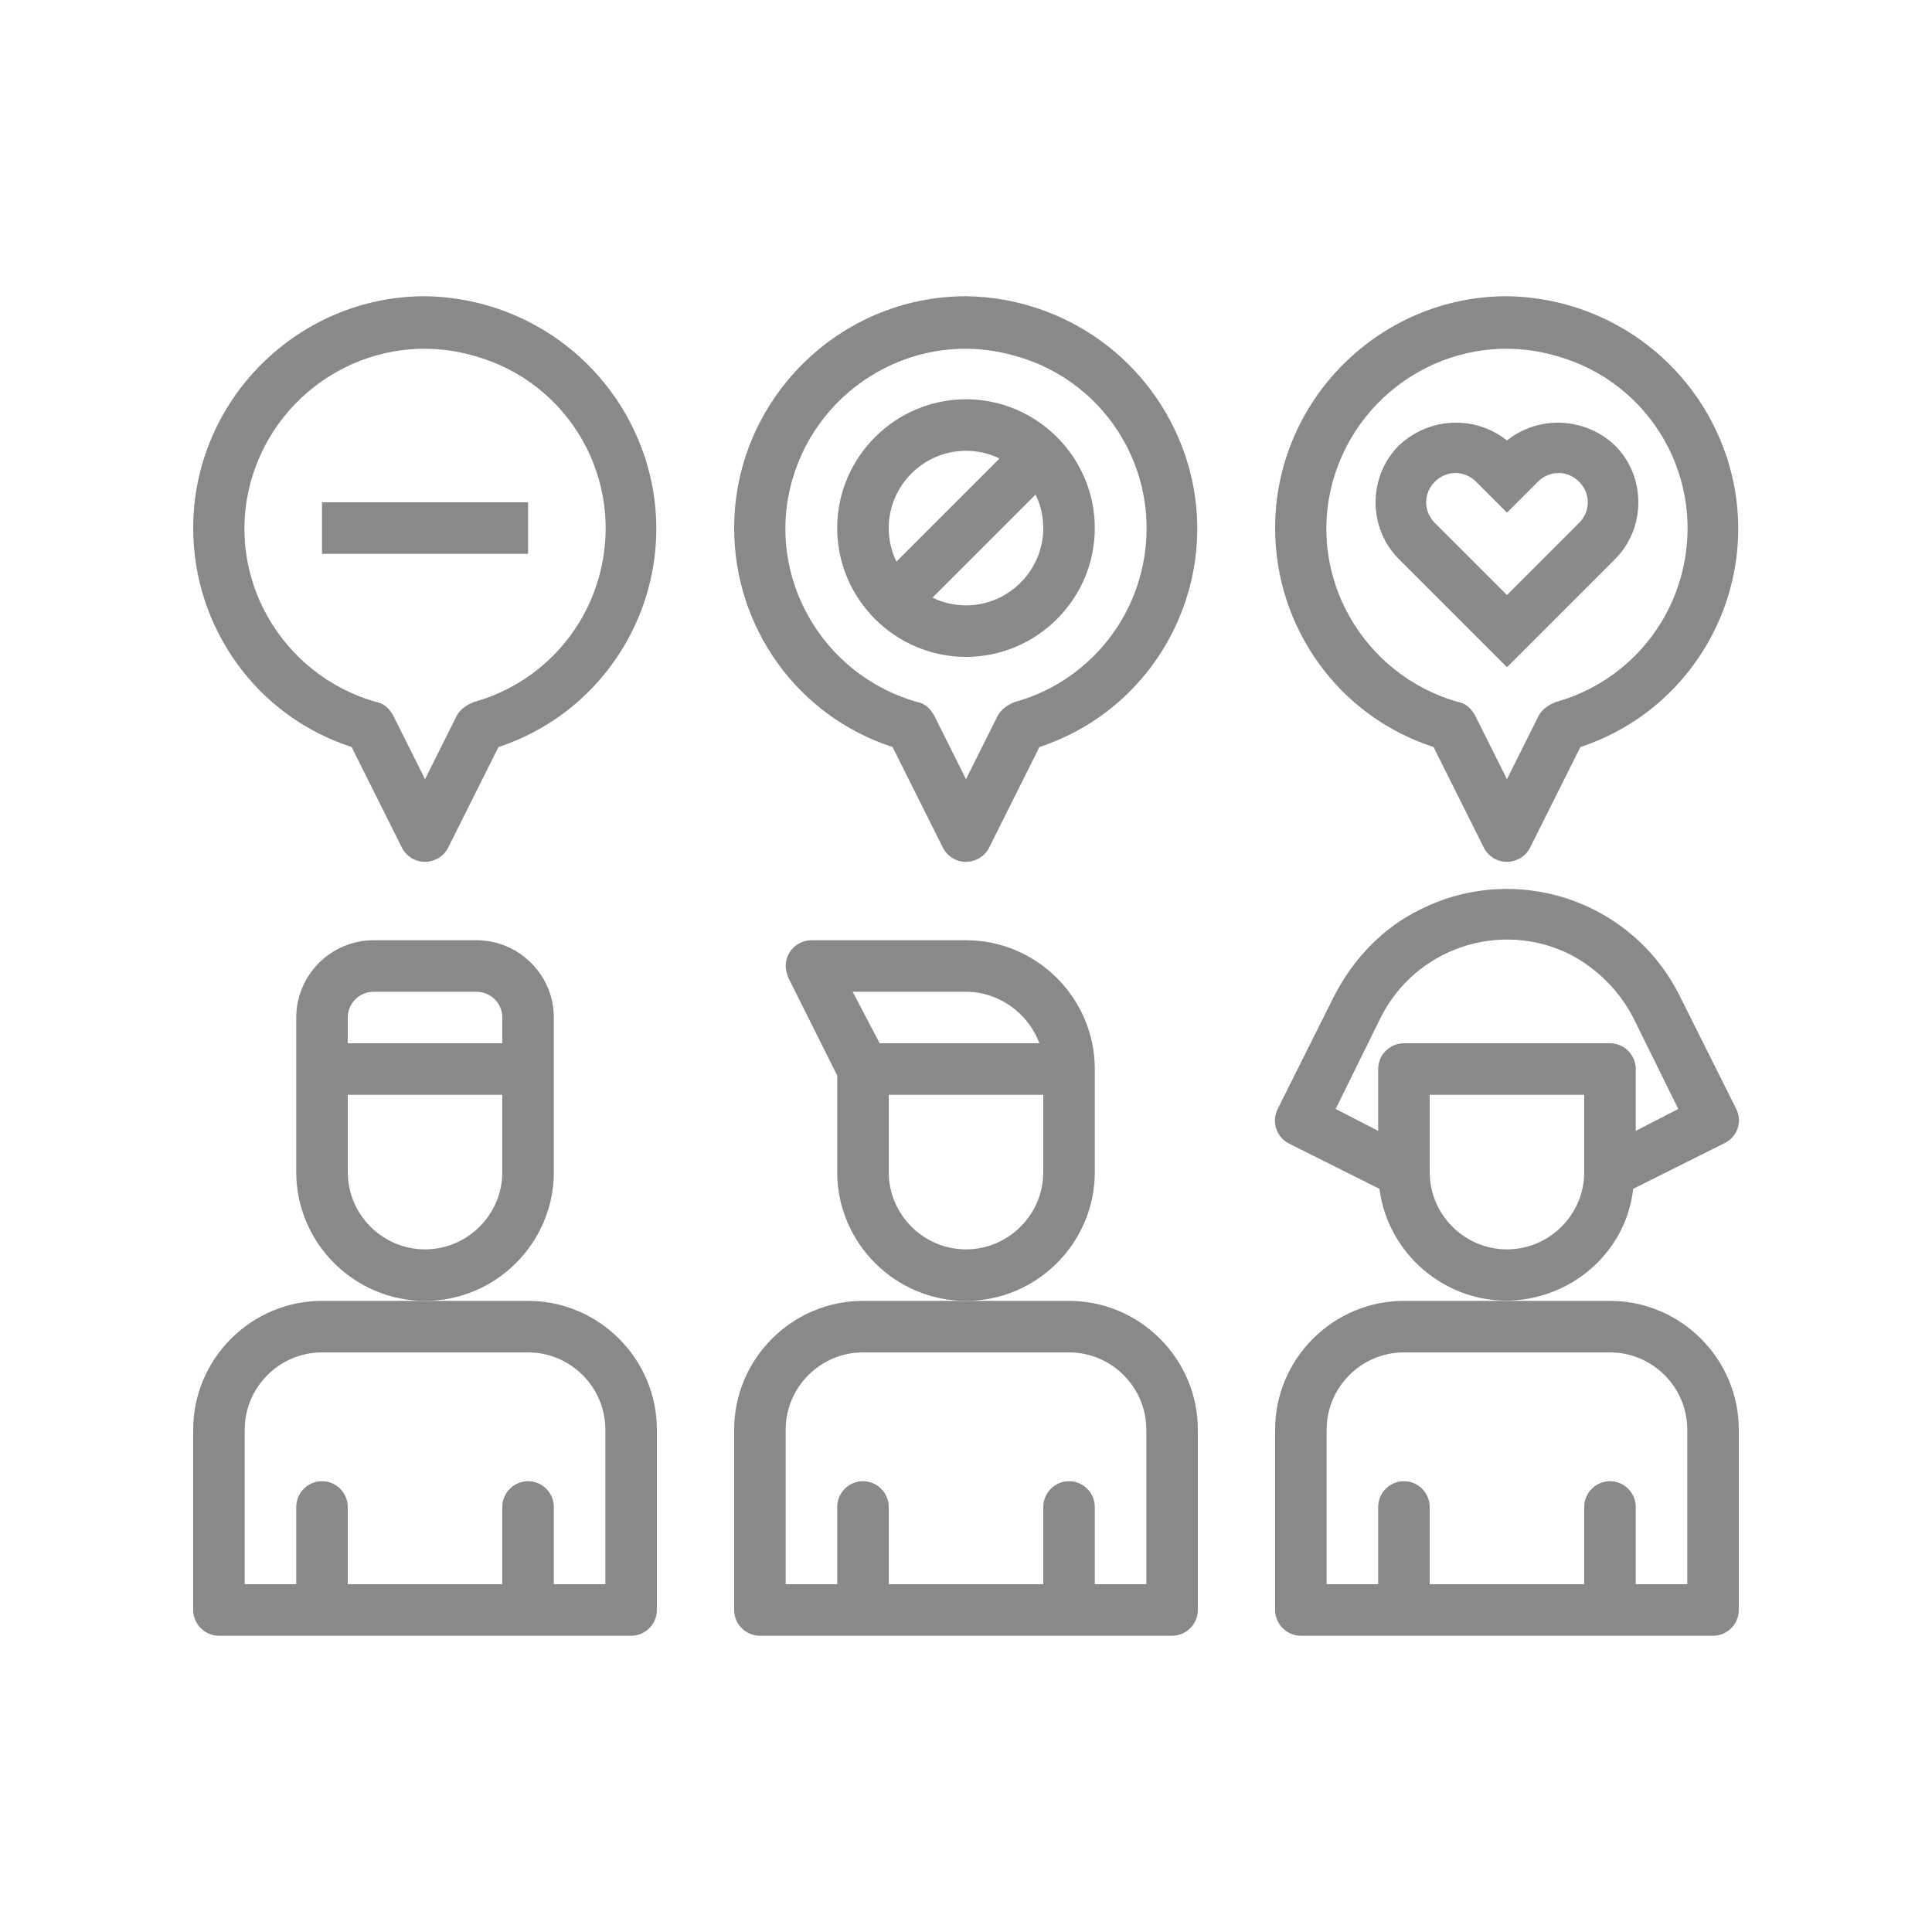 <?xml version="1.0" encoding="utf-8"?>
<!-- Generator: Adobe Illustrator 18.0.0, SVG Export Plug-In . SVG Version: 6.00 Build 0)  -->
<!DOCTYPE svg PUBLIC "-//W3C//DTD SVG 1.1//EN" "http://www.w3.org/Graphics/SVG/1.1/DTD/svg11.dtd">
<svg version="1.1" id="Capa_1" xmlns="http://www.w3.org/2000/svg" xmlns:xlink="http://www.w3.org/1999/xlink" x="0px" y="0px"
	 viewBox="525 125 150 150" enable-background="new 525 125 150 150" xml:space="preserve">
<g>
	<g>
		<g>
			<path fill="#898989" d="M600,198h-12c-1.1,0-2,0.9-2,2c0,0.3,0.1,0.6,0.2,0.9l3.8,7.6v7.5c0,5.5,4.5,10,10,10c5.5,0,10-4.5,10-10
				v-8C610,202.5,605.5,198,600,198z M591.2,202h8.8c2.5,0,4.8,1.6,5.7,4h-12.4L591.2,202z M606,216c0,3.3-2.7,6-6,6
				c-3.3,0-6-2.7-6-6v-6h12V216z"/>
		</g>
	</g>
	<g>
		<g>
			<path fill="#898989" d="M608,226h-16c-5.5,0-10,4.5-10,10v14c0,1.1,0.9,2,2,2h32c1.1,0,2-0.9,2-2v-14
				C618,230.5,613.5,226,608,226z M614,248h-4v-6c0-1.1-0.9-2-2-2s-2,0.9-2,2v6h-12v-6c0-1.1-0.9-2-2-2s-2,0.9-2,2v6h-4v-12
				c0-3.3,2.7-6,6-6h16c3.3,0,6,2.7,6,6V248z"/>
		</g>
	</g>
	<g>
		<g>
			<path fill="#898989" d="M562,198h-8c-3.3,0-6,2.7-6,6v12c0,5.5,4.5,10,10,10c5.5,0,10-4.5,10-10v-12C568,200.7,565.3,198,562,198
				z M564,216c0,3.3-2.7,6-6,6s-6-2.7-6-6v-6h12V216z M564,206h-12v-2c0-1.1,0.9-2,2-2h8c1.1,0,2,0.9,2,2V206z"/>
		</g>
	</g>
	<g>
		<g>
			<path fill="#898989" d="M566,226h-16c-5.5,0-10,4.5-10,10v14c0,1.1,0.9,2,2,2h32c1.1,0,2-0.9,2-2v-14
				C576,230.5,571.5,226,566,226z M572,248h-4v-6c0-1.1-0.9-2-2-2c-1.1,0-2,0.9-2,2v6h-12v-6c0-1.1-0.9-2-2-2s-2,0.9-2,2v6h-4v-12
				c0-3.3,2.7-6,6-6h16c3.3,0,6,2.7,6,6V248z"/>
		</g>
	</g>
	<g>
		<g>
			<path fill="#898989" d="M659.8,211.1C659.8,211.1,659.8,211.1,659.8,211.1l-4.4-8.8c-3.7-7.4-12.7-10.4-20.1-6.7
				c-2.9,1.4-5.2,3.8-6.7,6.7l-4.4,8.8c-0.5,1-0.1,2.2,0.9,2.7c0,0,0,0,0,0l7,3.5c0.7,5.4,5.7,9.3,11.1,8.6c4.5-0.6,8.1-4.1,8.6-8.6
				v0l7-3.5C659.9,213.3,660.3,212.1,659.8,211.1z M648,216c0,3.3-2.7,6-6,6s-6-2.7-6-6v-6h12V216z M652,212.8V208c0-1.1-0.9-2-2-2
				h-16c-1.1,0-2,0.9-2,2v4.8l-3.3-1.7l3.5-7.1c2.7-5.4,9.3-7.6,14.7-4.9c2.1,1.1,3.8,2.8,4.9,4.9l3.5,7.1L652,212.8z"/>
		</g>
	</g>
	<g>
		<g>
			<path fill="#898989" d="M650,226h-16c-5.5,0-10,4.5-10,10v14c0,1.1,0.9,2,2,2h32c1.1,0,2-0.9,2-2v-14
				C660,230.5,655.5,226,650,226z M656,248h-4v-6c0-1.1-0.9-2-2-2s-2,0.9-2,2v6h-12v-6c0-1.1-0.9-2-2-2s-2,0.9-2,2v6h-4v-12
				c0-3.3,2.7-6,6-6h16c3.3,0,6,2.7,6,6V248z"/>
		</g>
	</g>
	<g>
		<g>
			<path fill="#898989" d="M575,160.3c-2.5-7.3-9.3-12.2-17-12.3c-9.9,0-18,8.1-18,18c0,7.7,4.9,14.6,12.3,17l3.9,7.8
				c0.5,1,1.7,1.4,2.7,0.9c0.4-0.2,0.7-0.5,0.9-0.9l3.9-7.8C573.1,179.9,578.2,169.7,575,160.3z M571.5,169.8
				c-1.3,4.7-5,8.4-9.7,9.7c-0.5,0.2-1,0.5-1.3,1l-2.5,5l-2.5-5c-0.3-0.5-0.7-0.9-1.3-1c-7.4-2.1-11.8-9.8-9.7-17.2
				s9.8-11.8,17.2-9.7C569.2,154.6,573.6,162.3,571.5,169.8z"/>
		</g>
	</g>
	<g>
		<g>
			<path fill="#898989" d="M617,160.3c-2.5-7.3-9.3-12.2-17-12.3c-9.9,0-18,8.1-18,18c0,7.7,4.9,14.6,12.3,17l3.9,7.8
				c0.5,1,1.7,1.4,2.7,0.9c0.4-0.2,0.7-0.5,0.9-0.9l3.9-7.8C615.1,179.9,620.2,169.7,617,160.3z M613.5,169.8
				c-1.3,4.7-5,8.4-9.7,9.7c-0.5,0.2-1,0.5-1.3,1l-2.5,5l-2.5-5c-0.3-0.5-0.7-0.9-1.3-1c-7.4-2.1-11.8-9.8-9.7-17.2
				s9.8-11.8,17.2-9.7C611.2,154.6,615.6,162.3,613.5,169.8z"/>
		</g>
	</g>
	<g>
		<g>
			<path fill="#898989" d="M659,160.3c-2.5-7.3-9.3-12.2-17-12.3c-9.9,0-18,8.1-18,18c0,7.7,4.9,14.6,12.3,17l3.9,7.8
				c0.5,1,1.7,1.4,2.7,0.9c0.4-0.2,0.7-0.5,0.9-0.9l3.9-7.8C657.1,179.9,662.2,169.7,659,160.3z M655.5,169.8
				c-1.3,4.7-5,8.4-9.7,9.7c-0.5,0.2-1,0.5-1.3,1l-2.5,5l-2.5-5c-0.3-0.5-0.7-0.9-1.3-1c-7.4-2.1-11.8-9.8-9.7-17.2
				c2.1-7.4,9.8-11.8,17.2-9.7C653.2,154.6,657.6,162.3,655.5,169.8z"/>
		</g>
	</g>
	<g>
		<g>
			<path fill="#898989" d="M650.4,159.6c-2.3-2.2-5.9-2.4-8.4-0.4c-2.5-2-6.1-1.8-8.4,0.4c-2.4,2.4-2.4,6.4,0,8.8l8.4,8.4l8.4-8.4
				C652.8,166,652.8,162,650.4,159.6z M647.6,165.6L647.6,165.6l-5.6,5.6l-5.6-5.6c-0.9-0.9-0.9-2.3,0-3.2c0.9-0.9,2.3-0.9,3.2,0
				l2.4,2.4l2.4-2.4c0.9-0.9,2.3-0.9,3.2,0C648.5,163.3,648.5,164.7,647.6,165.6z"/>
		</g>
	</g>
	<g>
		<g>
			<path fill="#898989" d="M600,156c-5.5,0-10,4.5-10,10c0,5.5,4.5,10,10,10c5.5,0,10-4.5,10-10C610,160.5,605.5,156,600,156z
				 M594,166c0-3.3,2.7-6,6-6c0.9,0,1.8,0.2,2.6,0.6l-8,8C594.2,167.8,594,166.9,594,166z M600,172c-0.9,0-1.8-0.2-2.6-0.6l8-8
				c0.4,0.8,0.6,1.7,0.6,2.6C606,169.3,603.3,172,600,172z"/>
		</g>
	</g>
	<g>
		<g>
			<rect x="550" y="164" fill="#898989" width="16" height="4"/>
		</g>
	</g>
</g>
</svg>

